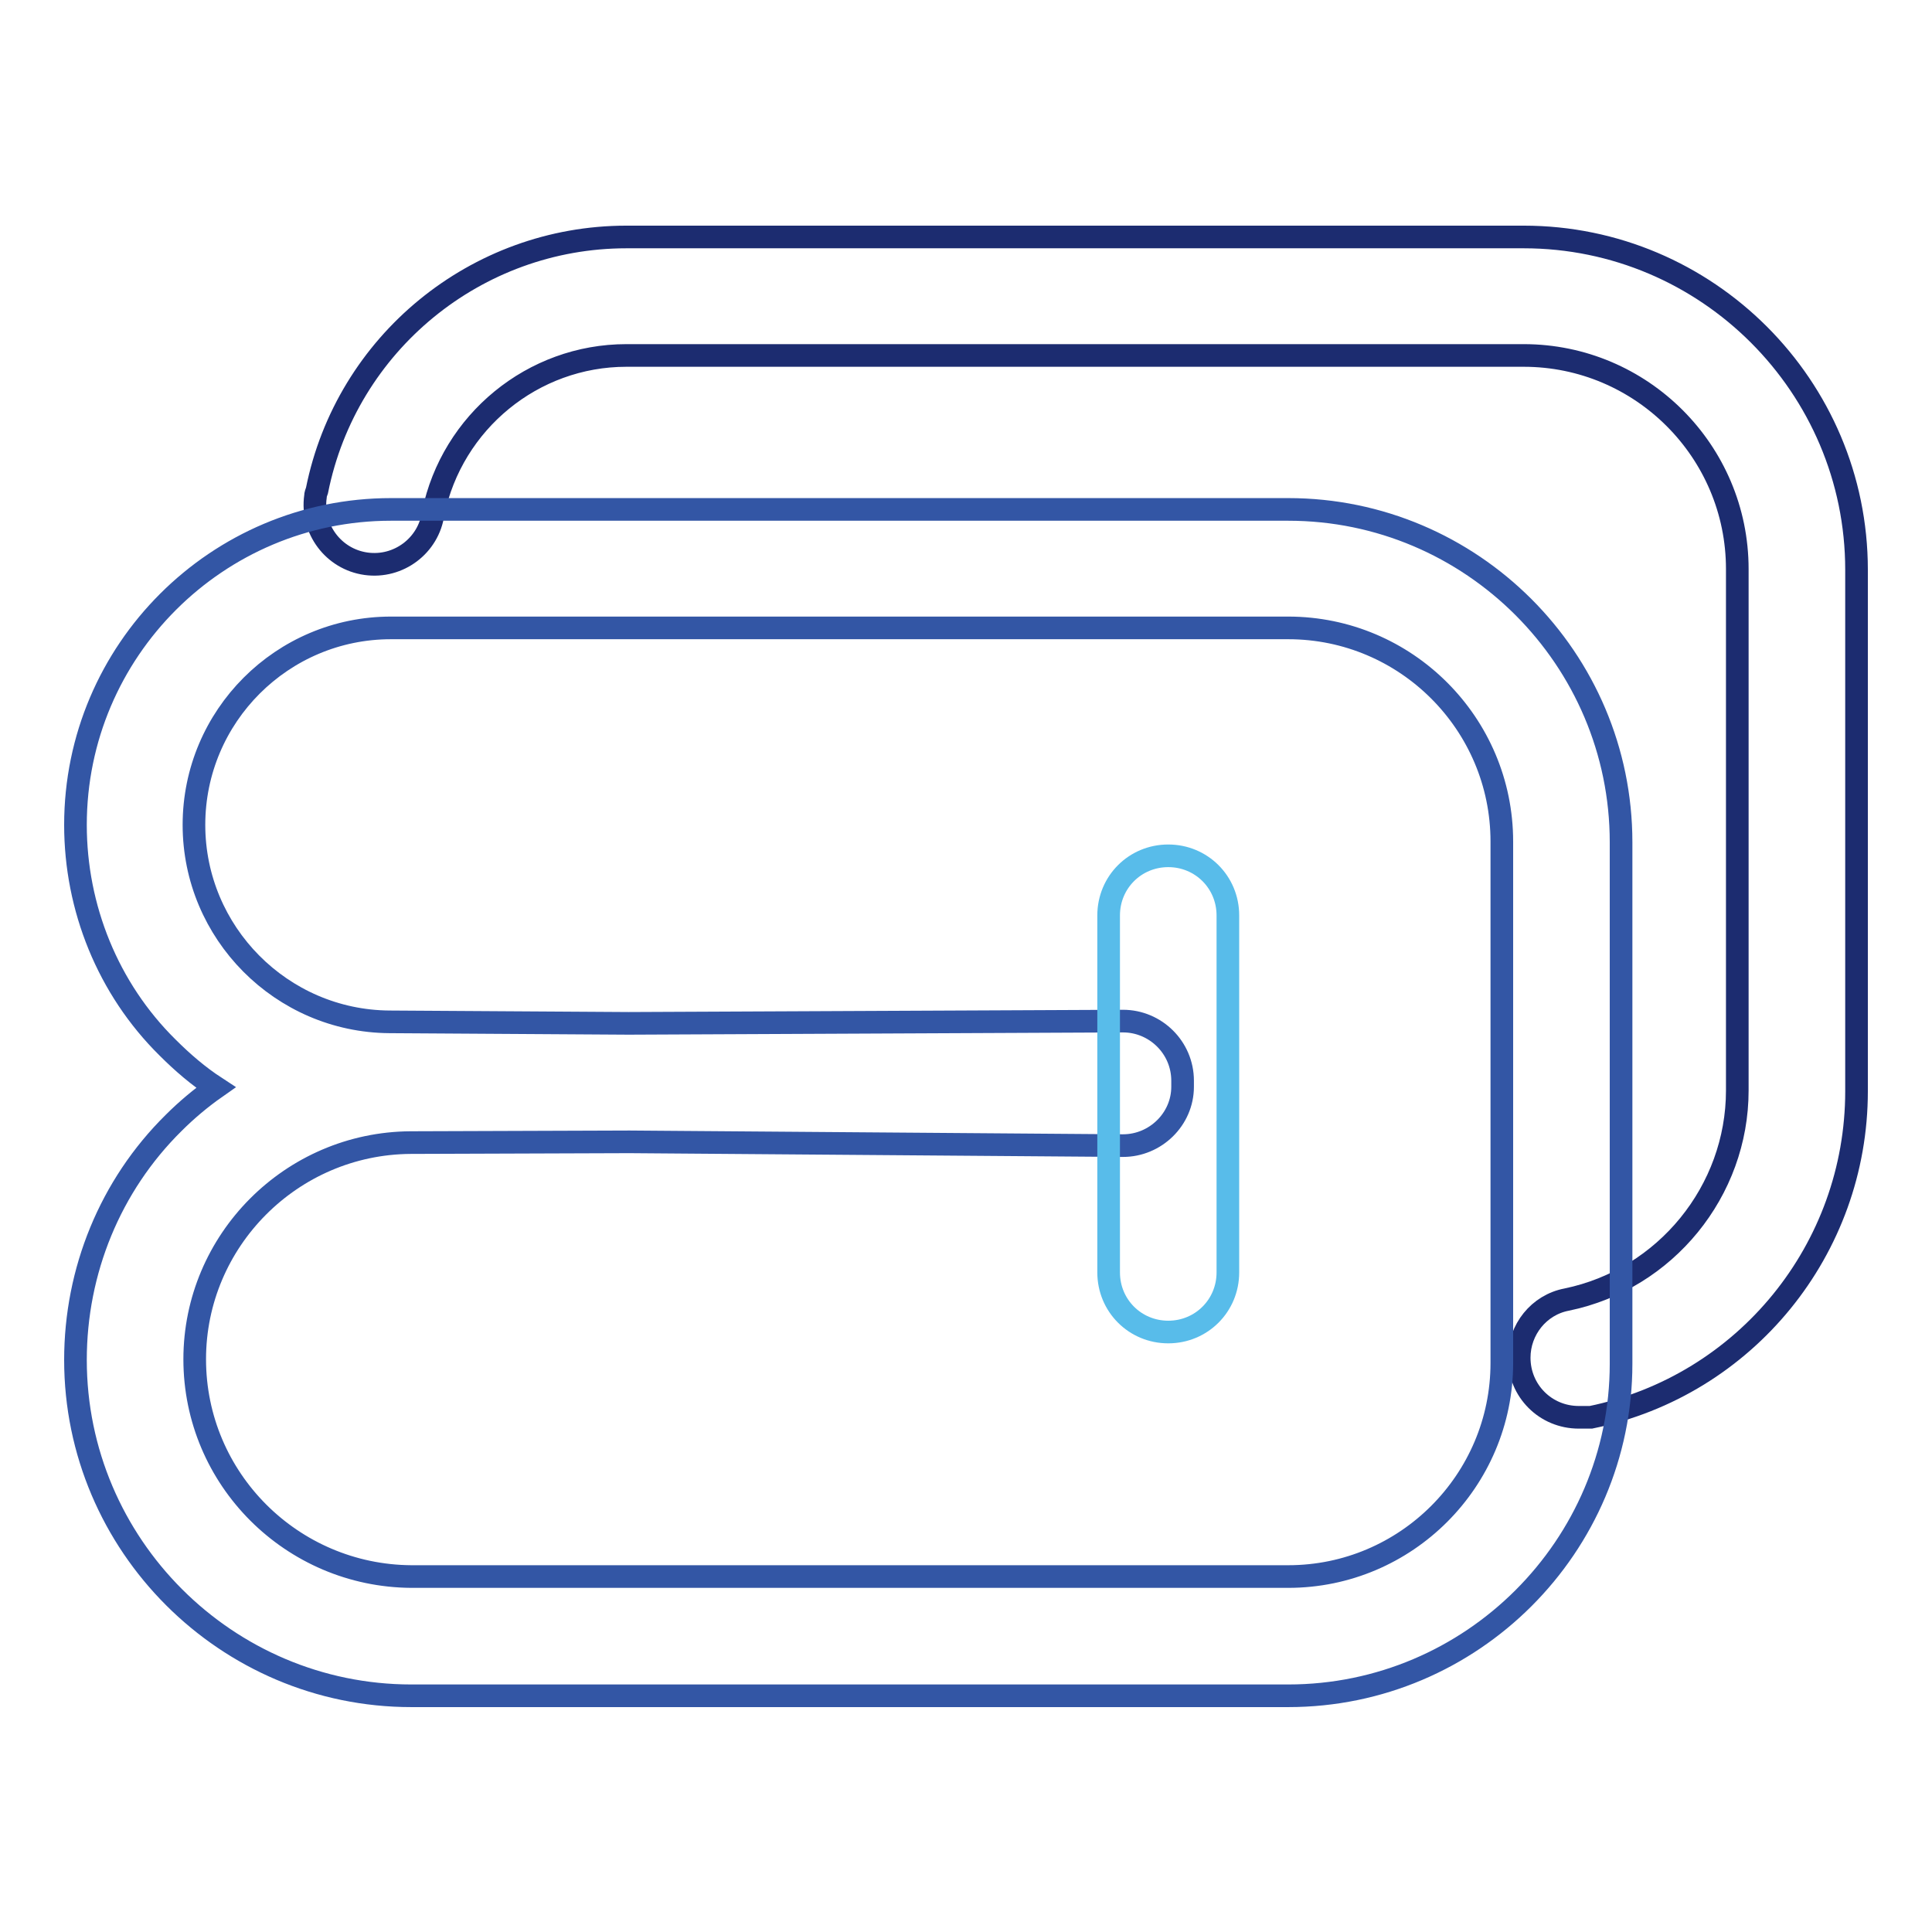 <?xml version="1.0" encoding="utf-8"?>
<!-- Svg Vector Icons : http://www.onlinewebfonts.com/icon -->
<!DOCTYPE svg PUBLIC "-//W3C//DTD SVG 1.1//EN" "http://www.w3.org/Graphics/SVG/1.1/DTD/svg11.dtd">
<svg version="1.1" xmlns="http://www.w3.org/2000/svg" xmlns:xlink="http://www.w3.org/1999/xlink" x="0px" y="0px" viewBox="0 0 256 256" enable-background="new 0 0 256 256" xml:space="preserve">
<g> <path stroke-width="3" fill-opacity="0" stroke="#1c2c70"  d="M209.2,187.8c-4.4,0-7.9-3.5-7.9-7.9c0-3.7,2.6-7,6.3-7.7c13.1-2.7,22.6-14.4,22.6-27.7V75.4 c0-15.6-12.7-28.3-28.3-28.3H83c-12.4,0-23.1,8.8-25.6,20.9c-0.6,4.3-4.6,7.3-8.9,6.7c-4.3-0.6-7.3-4.6-6.7-8.9 c0-0.3,0.1-0.5,0.2-0.8c3.9-19.5,21.1-33.6,41-33.6h118.9c24.3,0,44.1,19.8,44.1,44.1v69.1c0,20.9-14.7,39-35.2,43.2 C210.3,187.8,209.8,187.8,209.2,187.8z"/> <path stroke-width="3" fill-opacity="0" stroke="#3356a5"  d="M170.7,224.7H54.5c-24.5,0-44.5-20-44.5-44.5c0-11.8,4.6-23.1,13-31.4c1.7-1.7,3.6-3.3,5.6-4.7 c-2.3-1.5-4.4-3.3-6.4-5.3C14.3,131,10,120.3,10,109.3c0-23.1,18.8-41.8,41.8-41.8h118.9c24.3,0,44.1,19.8,44.1,44.1v69.1 C214.8,204.9,195,224.7,170.7,224.7z M83.4,151.3l-29,0.1c-15.8,0.1-28.6,13-28.6,28.7c0,15.9,12.9,28.7,28.7,28.8h116.2 c15.6,0,28.3-12.7,28.3-28.3v-69.1c0-15.6-12.7-28.3-28.3-28.3H51.8c-14.4,0-26.1,11.7-26.1,26.1c0,14.3,11.6,26,25.9,26.1 l31.7,0.2l65.5-0.3h0c4.3,0,7.9,3.5,7.9,7.9v0.8c0,4.3-3.6,7.8-7.9,7.8h-0.1L83.4,151.3z"/> <path stroke-width="3" fill-opacity="0" stroke="#58bcea"  d="M154.8,176.5c-4.4,0-7.9-3.5-7.9-7.9l0,0v-47.3c0-4.4,3.5-7.9,7.9-7.9c4.4,0,7.9,3.5,7.9,7.9l0,0v47.3 C162.7,173,159.2,176.5,154.8,176.5L154.8,176.5z"/></g>
</svg>